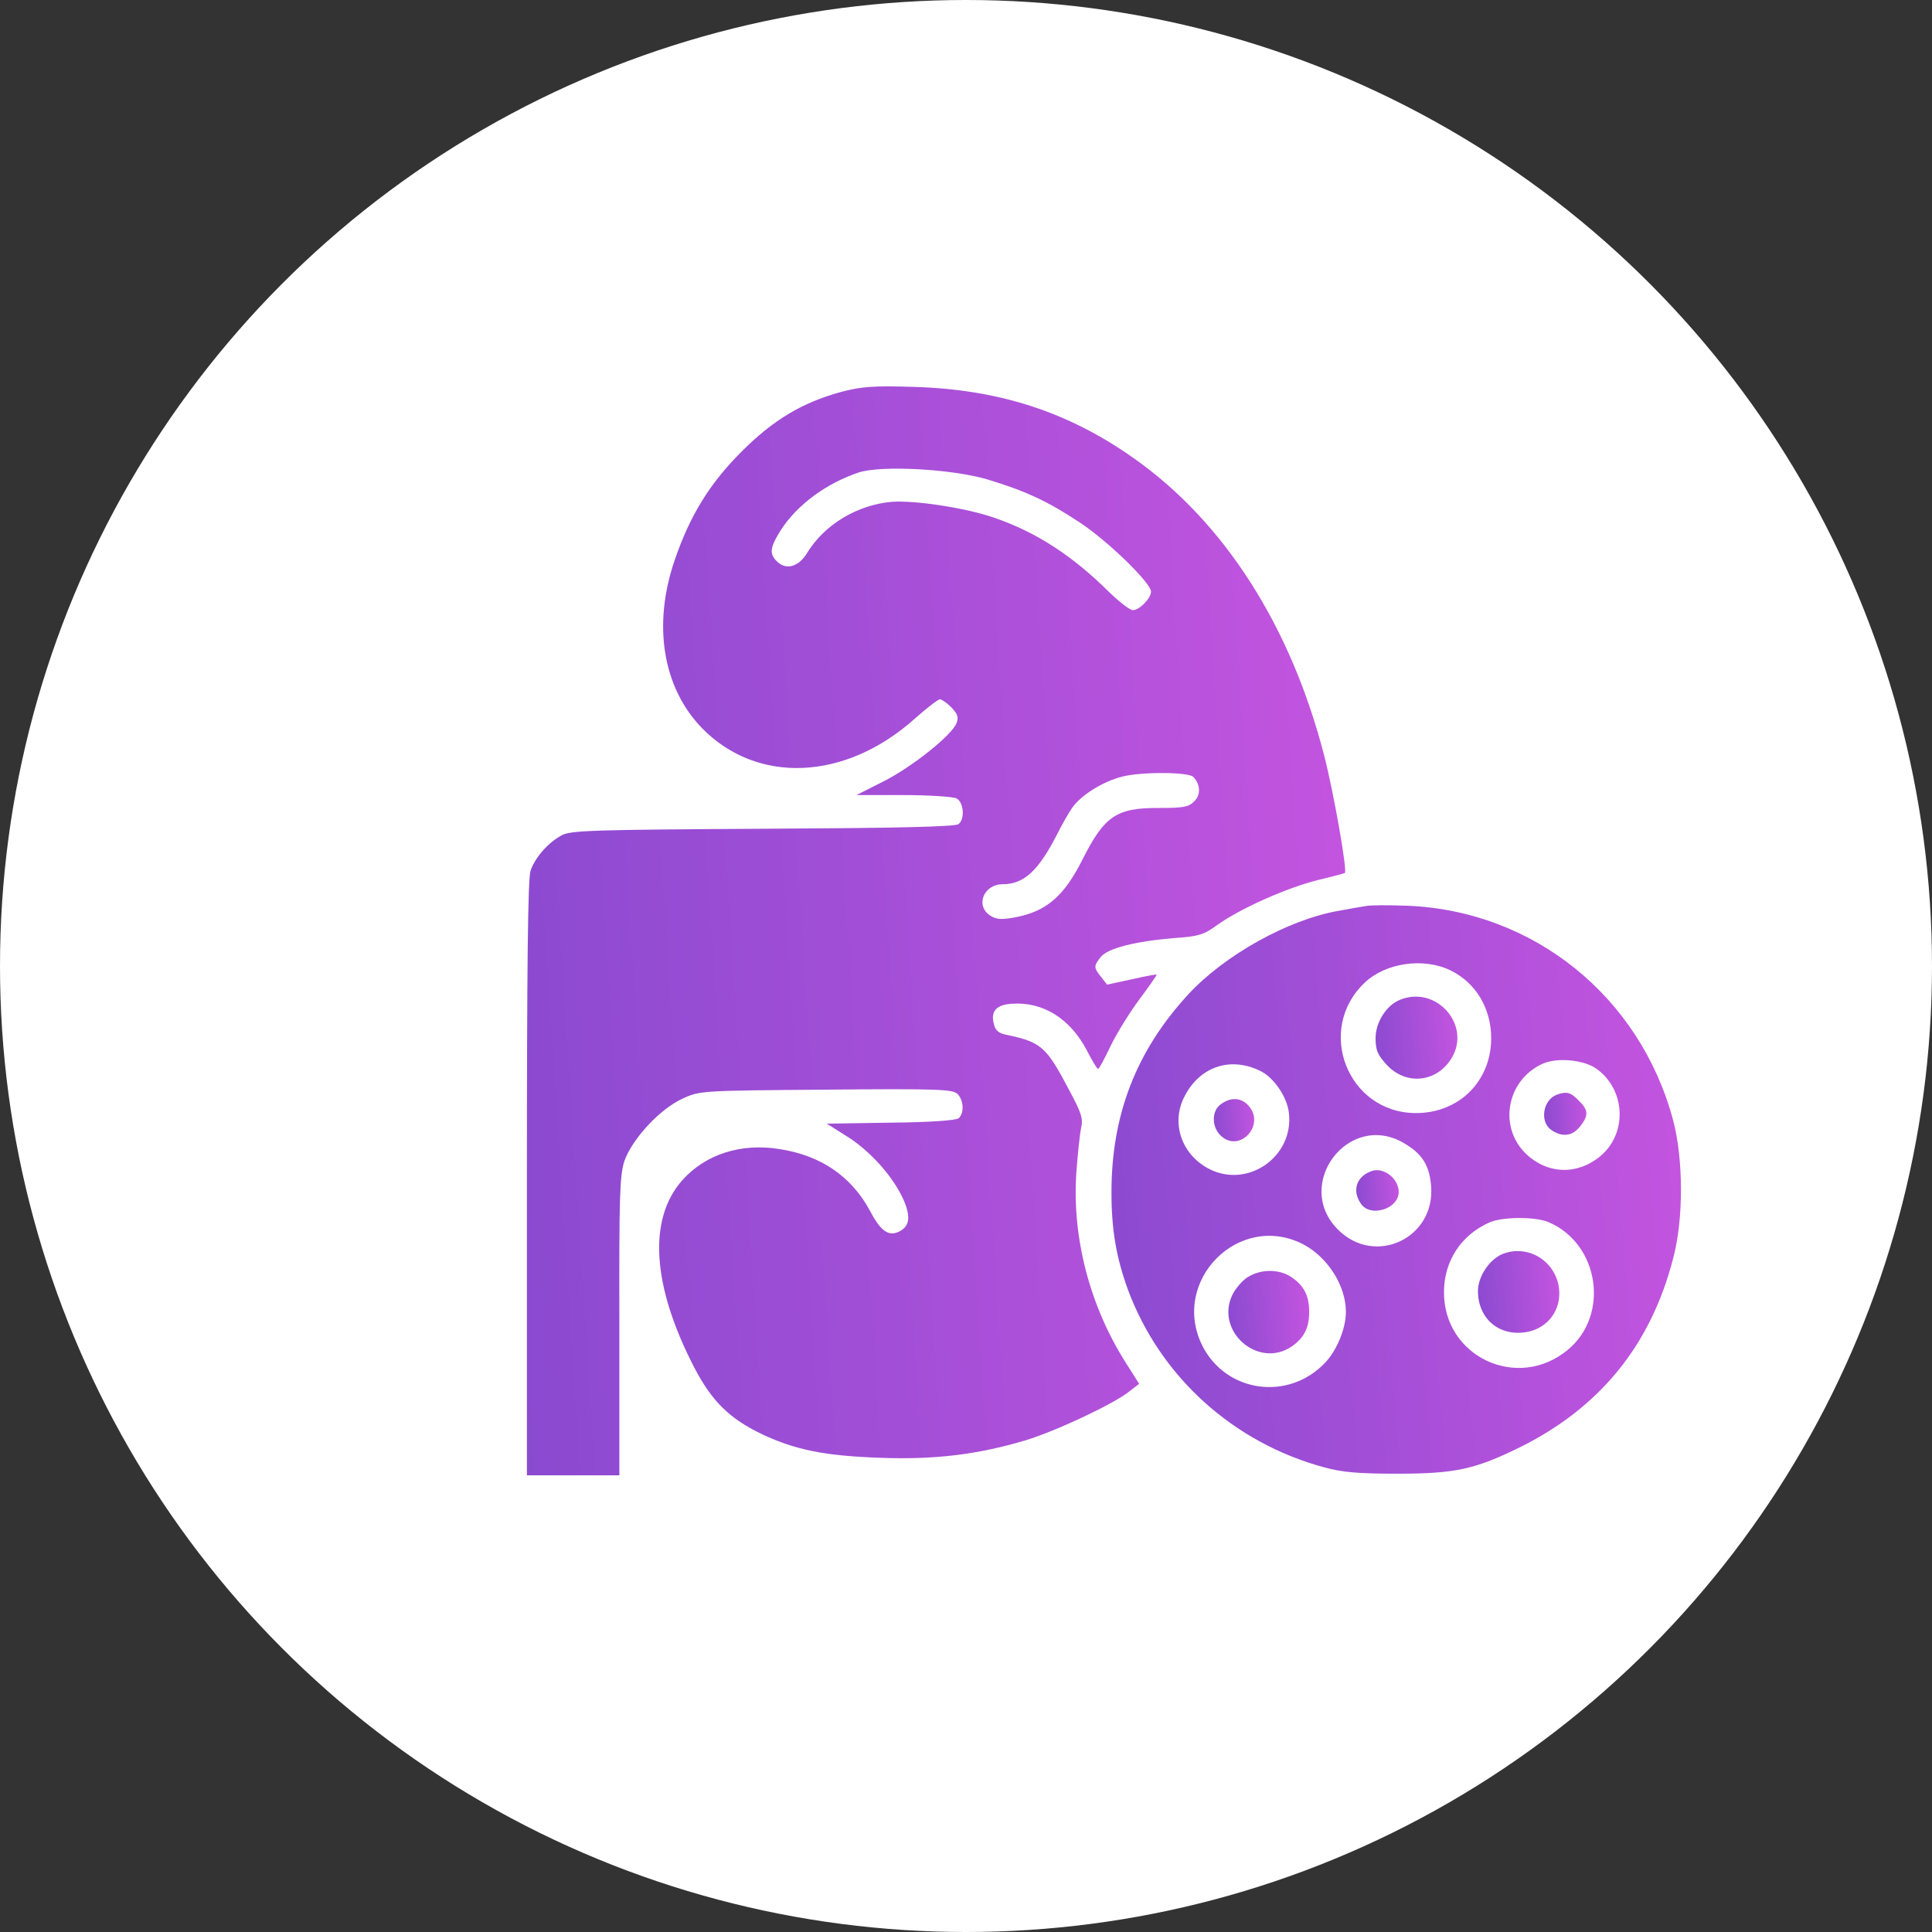 <svg width="55" height="55" viewBox="0 0 55 55" fill="none" xmlns="http://www.w3.org/2000/svg">
<rect x="0" y="0" width="55" height="55" fill="#333333" stroke="none"/>
<circle cx="27.5" cy="27.5" r="27.5" fill="white"/>
<path d="M23.949 11.156C22.821 11.466 22.013 11.955 21.11 12.857C20.199 13.769 19.644 14.672 19.212 15.931C18.572 17.783 18.864 19.57 19.982 20.726C21.552 22.333 24.053 22.23 26.027 20.472C26.375 20.162 26.704 19.908 26.76 19.908C26.807 19.908 26.958 20.011 27.08 20.134C27.259 20.322 27.296 20.416 27.23 20.585C27.108 20.923 25.942 21.854 25.125 22.258L24.382 22.634H25.707C26.45 22.634 27.127 22.681 27.23 22.728C27.437 22.841 27.475 23.311 27.287 23.461C27.202 23.537 25.453 23.574 21.712 23.593C16.852 23.621 16.241 23.64 15.987 23.781C15.592 23.997 15.235 24.411 15.103 24.787C15.028 25.012 15 27.494 15 33.548V41.999H16.316H17.632V37.76C17.623 34.065 17.642 33.464 17.773 33.059C17.989 32.43 18.788 31.565 19.437 31.273C19.926 31.048 19.973 31.048 23.517 31.02C26.723 30.991 27.117 31.01 27.259 31.142C27.437 31.33 27.456 31.687 27.287 31.837C27.202 31.894 26.488 31.95 25.35 31.96L23.536 31.988L24.147 32.373C24.805 32.796 25.453 33.529 25.736 34.188C25.924 34.639 25.895 34.902 25.613 35.052C25.303 35.212 25.078 35.062 24.767 34.47C24.241 33.492 23.367 32.89 22.192 32.712C21.092 32.533 20.076 32.862 19.418 33.605C18.441 34.714 18.563 36.603 19.757 38.916C20.264 39.894 20.763 40.383 21.703 40.834C22.652 41.276 23.47 41.445 25.068 41.501C26.61 41.558 27.841 41.407 29.195 41.003C30.06 40.74 31.705 39.969 32.147 39.612L32.429 39.395L32.043 38.785C31.019 37.168 30.511 35.212 30.643 33.36C30.68 32.862 30.737 32.307 30.774 32.129C30.84 31.847 30.793 31.696 30.445 31.048C29.778 29.779 29.646 29.666 28.612 29.45C28.433 29.412 28.33 29.327 28.293 29.149C28.198 28.792 28.358 28.604 28.8 28.575C29.684 28.51 30.464 28.989 30.944 29.91C31.094 30.202 31.235 30.437 31.263 30.427C31.291 30.427 31.451 30.127 31.62 29.769C31.799 29.403 32.166 28.81 32.448 28.434C32.72 28.068 32.937 27.758 32.927 27.748C32.918 27.729 32.589 27.795 32.213 27.88L31.517 28.03L31.348 27.814C31.131 27.541 31.131 27.504 31.338 27.241C31.536 26.996 32.307 26.799 33.425 26.705C34.121 26.658 34.271 26.611 34.657 26.329C35.305 25.868 36.603 25.285 37.496 25.059C37.919 24.956 38.276 24.862 38.285 24.853C38.361 24.796 37.966 22.559 37.703 21.534C36.753 17.83 34.854 14.86 32.278 13.046C30.417 11.729 28.452 11.09 26.046 11.015C24.843 10.977 24.532 11.005 23.949 11.156ZM28.105 13.647C29.195 13.976 29.825 14.268 30.746 14.879C31.555 15.414 32.767 16.599 32.767 16.843C32.767 17.031 32.438 17.37 32.25 17.37C32.166 17.37 31.865 17.135 31.573 16.853C30.53 15.819 29.505 15.151 28.302 14.738C27.484 14.456 26.055 14.239 25.388 14.286C24.41 14.371 23.479 14.926 22.981 15.734C22.746 16.129 22.398 16.232 22.145 16.007C21.891 15.781 21.91 15.602 22.22 15.104C22.68 14.38 23.517 13.76 24.448 13.45C25.078 13.243 27.08 13.346 28.105 13.647ZM33.971 22.117C34.177 22.333 34.187 22.625 33.999 22.813C33.839 22.973 33.688 23.001 33.021 23.001C31.78 22.991 31.442 23.226 30.812 24.477C30.285 25.52 29.787 25.943 28.913 26.112C28.509 26.188 28.368 26.178 28.189 26.065C27.757 25.783 28.001 25.172 28.546 25.172C29.148 25.172 29.562 24.787 30.088 23.762C30.229 23.48 30.427 23.132 30.52 23.001C30.774 22.634 31.395 22.249 31.949 22.108C32.504 21.967 33.839 21.976 33.971 22.117Z" fill="url(#paint0_linear_3786_2314)"/>
<path d="M38.879 25.793C38.748 25.812 38.39 25.878 38.08 25.934C36.661 26.188 34.874 27.184 33.84 28.294C32.346 29.91 31.641 31.734 31.641 33.943C31.641 35.024 31.782 35.814 32.111 36.717C33.032 39.198 35.119 41.078 37.704 41.774C38.212 41.915 38.682 41.953 39.772 41.953C41.427 41.953 41.981 41.83 43.25 41.21C45.535 40.082 46.992 38.305 47.631 35.823C47.932 34.705 47.923 32.994 47.631 31.894C46.691 28.369 43.655 25.924 40.054 25.784C39.537 25.765 39.011 25.765 38.879 25.793ZM41.295 27.626C42.01 27.974 42.451 28.707 42.451 29.553C42.451 30.785 41.53 31.697 40.289 31.687C38.362 31.668 37.441 29.309 38.851 27.974C39.443 27.41 40.524 27.25 41.295 27.626ZM45.45 30.427C46.278 31.02 46.334 32.261 45.563 32.909C44.914 33.454 44.068 33.436 43.448 32.853C42.649 32.091 42.884 30.756 43.908 30.286C44.313 30.098 45.084 30.164 45.45 30.427ZM35.89 30.493C36.266 30.681 36.632 31.217 36.689 31.659C36.858 32.937 35.486 33.877 34.367 33.248C33.615 32.825 33.333 31.941 33.728 31.198C34.169 30.352 35.044 30.07 35.89 30.493ZM39.951 32.533C40.477 32.834 40.694 33.163 40.74 33.765C40.863 35.25 39.142 36.058 38.09 35.005C36.811 33.727 38.381 31.631 39.951 32.533ZM44.078 34.789C45.525 35.4 45.836 37.431 44.632 38.427C43.203 39.612 41.098 38.625 41.107 36.782C41.107 35.899 41.596 35.156 42.404 34.799C42.771 34.639 43.692 34.63 44.078 34.789ZM37.093 35.419C37.798 35.786 38.315 36.604 38.315 37.346C38.315 37.816 38.061 38.437 37.723 38.794C36.679 39.894 34.903 39.65 34.226 38.305C33.314 36.463 35.269 34.489 37.093 35.419Z" fill="url(#paint1_linear_3786_2314)"/>
<path d="M39.856 28.462C39.47 28.613 39.16 29.102 39.16 29.553C39.16 29.891 39.217 30.032 39.47 30.305C40.016 30.907 40.899 30.822 41.322 30.126C41.896 29.186 40.89 28.039 39.856 28.462Z" fill="url(#paint2_linear_3786_2314)"/>
<path d="M44.329 31.16C43.925 31.301 43.822 31.931 44.16 32.166C44.47 32.382 44.762 32.345 44.978 32.072C45.232 31.752 45.222 31.602 44.941 31.329C44.715 31.094 44.602 31.066 44.329 31.16Z" fill="url(#paint3_linear_3786_2314)"/>
<path d="M34.758 31.433C34.495 31.612 34.486 32.063 34.739 32.317C35.275 32.853 36.046 32.026 35.538 31.471C35.332 31.245 35.04 31.226 34.758 31.433Z" fill="url(#paint4_linear_3786_2314)"/>
<path d="M39.066 33.332C38.624 33.473 38.473 33.886 38.746 34.272C39.019 34.667 39.818 34.413 39.818 33.934C39.818 33.557 39.404 33.228 39.066 33.332Z" fill="url(#paint5_linear_3786_2314)"/>
<path d="M42.77 35.701C42.403 35.851 42.074 36.34 42.074 36.754C42.074 37.515 42.648 38.032 43.4 37.929C44.142 37.835 44.565 37.13 44.321 36.415C44.095 35.776 43.39 35.447 42.77 35.701Z" fill="url(#paint6_linear_3786_2314)"/>
<path d="M35.531 36.35C35.372 36.444 35.174 36.679 35.08 36.867C34.591 37.901 35.813 38.963 36.754 38.343C37.12 38.098 37.27 37.807 37.27 37.346C37.27 36.886 37.12 36.594 36.754 36.35C36.406 36.124 35.907 36.124 35.531 36.35Z" fill="url(#paint7_linear_3786_2314)"/>
<defs>
<linearGradient id="paint0_linear_3786_2314" x1="12.039" y1="29.376" x2="41.194" y2="27.504" gradientUnits="userSpaceOnUse">
<stop stop-color="#8549CF"/>
<stop offset="1" stop-color="#C955E1"/>
</linearGradient>
<linearGradient id="paint1_linear_3786_2314" x1="29.58" y1="35.363" x2="49.806" y2="33.632" gradientUnits="userSpaceOnUse">
<stop stop-color="#8549CF"/>
<stop offset="1" stop-color="#C955E1"/>
</linearGradient>
<linearGradient id="paint2_linear_3786_2314" x1="38.864" y1="29.756" x2="41.77" y2="29.509" gradientUnits="userSpaceOnUse">
<stop stop-color="#8549CF"/>
<stop offset="1" stop-color="#C955E1"/>
</linearGradient>
<linearGradient id="paint3_linear_3786_2314" x1="43.804" y1="31.819" x2="45.306" y2="31.69" gradientUnits="userSpaceOnUse">
<stop stop-color="#8549CF"/>
<stop offset="1" stop-color="#C955E1"/>
</linearGradient>
<linearGradient id="paint4_linear_3786_2314" x1="34.409" y1="32.001" x2="35.844" y2="31.884" gradientUnits="userSpaceOnUse">
<stop stop-color="#8549CF"/>
<stop offset="1" stop-color="#C955E1"/>
</linearGradient>
<linearGradient id="paint5_linear_3786_2314" x1="38.456" y1="33.996" x2="39.962" y2="33.862" gradientUnits="userSpaceOnUse">
<stop stop-color="#8549CF"/>
<stop offset="1" stop-color="#C955E1"/>
</linearGradient>
<linearGradient id="paint6_linear_3786_2314" x1="41.78" y1="36.994" x2="44.67" y2="36.748" gradientUnits="userSpaceOnUse">
<stop stop-color="#8549CF"/>
<stop offset="1" stop-color="#C955E1"/>
</linearGradient>
<linearGradient id="paint7_linear_3786_2314" x1="34.676" y1="37.571" x2="37.549" y2="37.331" gradientUnits="userSpaceOnUse">
<stop stop-color="#8549CF"/>
<stop offset="1" stop-color="#C955E1"/>
</linearGradient>
</defs>
</svg>
